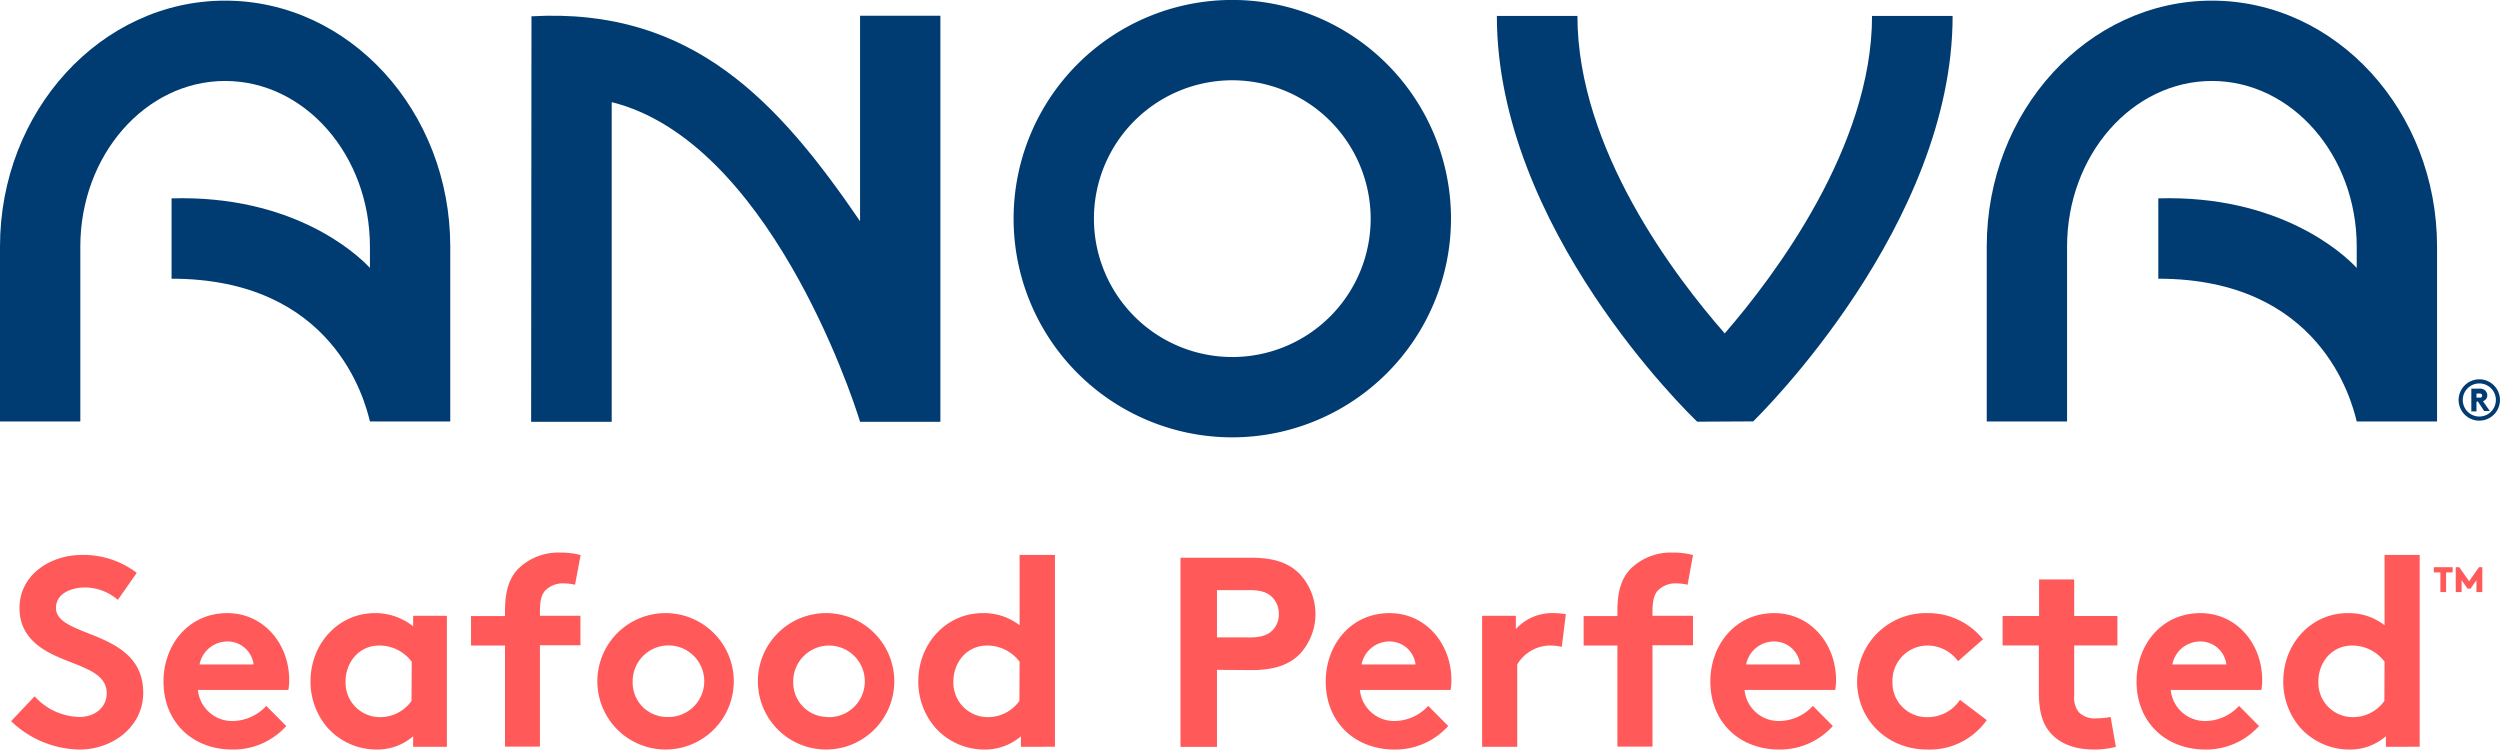 <svg xmlns="http://www.w3.org/2000/svg" xmlns:xlink="http://www.w3.org/1999/xlink" viewBox="0 0 509.15 152.65"><defs><clipPath id="clip-path" transform="translate(-3.15 -0.98)"><rect width="515.81" height="149.88" style="fill:none"/></clipPath></defs><title>Asset 2</title><g id="Layer_2" data-name="Layer 2"><g id="Layer_1-2" data-name="Layer 1"><path d="M94.85,86.82H78.49C77.42,82.33,71,57.74,38.09,57.74V41.38c24.61-.72,37.66,11.19,40.4,14.17V51.2c0-18.6-13.23-33.73-29.49-33.73S19.51,32.6,19.51,51.2V86.82H3.15V51.2C3.15,23.58,23.72,1.11,49,1.11S94.85,23.58,94.85,51.2Z" transform="translate(-3.15 -0.98)" style="fill:#003b71"/><path d="M254.12,90.05a44.54,44.54,0,1,1,44.54-44.54A44.59,44.59,0,0,1,254.12,90.05Zm0-72.72A28.18,28.18,0,1,0,282.3,45.51,28.22,28.22,0,0,0,254.12,17.33Z" transform="translate(-3.15 -0.98)" style="fill:#003b71"/><path d="M194.67,86.88H178.31c-1.79-5.94-19-57.23-50.58-65.1,0,.84,0,65.1,0,65.1H111.32s.07-71,.07-82.58c32.86-1.85,50.4,17.57,66.92,41.73V4.18h16.36Z" transform="translate(-3.15 -0.98)" style="fill:#003b71"/><path d="M348.8,86.86C347.13,85.27,308,47.37,308,4.23h16.41c0,27.05,19.91,53.15,30,64.65,10.07-11.63,30-38,30-64.65h16.41c0,42.47-39,81-40.62,82.57Z" transform="translate(-3.15 -0.98)" style="fill:#003b71"/><path d="M499.48,86.82H483.12c-1.07-4.49-7.53-29.08-40.41-29.08V41.38c24.61-.72,37.67,11.19,40.41,14.17V51.2c0-18.6-13.23-33.73-29.49-33.73s-29.5,15.13-29.5,33.73V86.82H407.77V51.2c0-27.62,20.57-50.09,45.86-50.09s45.85,22.47,45.85,50.09Z" transform="translate(-3.15 -0.98)" style="fill:#003b71"/><path d="M10.2,142.79A12.66,12.66,0,0,0,19.27,147c3.3,0,5.61-2,5.61-4.84,0-5-7.15-5.56-12.32-8.59-3-1.76-5.44-4.4-5.44-8.74C7.12,118,13.44,114,19.82,114A17.86,17.86,0,0,1,31,117.65l-3.85,5.5a10.32,10.32,0,0,0-6.66-2.53c-2.8,0-5.94,1.21-5.94,4.18,0,6.22,17.77,4.29,17.77,17.27,0,6.83-6.11,11.56-13,11.56a20.53,20.53,0,0,1-13.91-5.78Z" transform="translate(-3.15 -0.98)" style="fill:#ff595a"/><path d="M61.45,148.84a14.49,14.49,0,0,1-11,4.79c-8,0-14-5.5-14-13.86,0-7.43,5.06-13.92,13-13.92,7.37,0,12.6,6.21,12.6,13.64a11.65,11.65,0,0,1-.17,2H43.46a7,7,0,0,0,7.21,6.33,9.44,9.44,0,0,0,6.71-3.08ZM54.79,136.3a5.32,5.32,0,0,0-5.28-4.68,5.79,5.79,0,0,0-5.72,4.68Z" transform="translate(-3.15 -0.98)" style="fill:#ff595a"/><path d="M94.16,153.08H87.29v-2.15a11.16,11.16,0,0,1-7.43,2.7,13.39,13.39,0,0,1-10.06-4.51,14.32,14.32,0,0,1-3.41-9.35c0-7.87,5.83-13.92,13.09-13.92a12.26,12.26,0,0,1,7.81,2.69V126.4h6.87ZM87,135.75a8.19,8.19,0,0,0-6.6-3.3c-4.18,0-6.87,3.46-6.87,7.32a7,7,0,0,0,7,7.26,7.8,7.8,0,0,0,6.43-3.3Z" transform="translate(-3.15 -0.98)" style="fill:#ff595a"/><path d="M120.26,120.07a9.52,9.52,0,0,0-2.15-.27,5,5,0,0,0-4,1.54c-.61.77-1,1.76-1,4.23v.83h8.25v6h-8.25v20.63H106V132.45H99.08v-6H106v-1.1c0-4.29,1-6.88,2.86-8.69a11.65,11.65,0,0,1,8.3-3.14,16,16,0,0,1,4.24.5Z" transform="translate(-3.15 -0.98)" style="fill:#ff595a"/><path d="M139,125.85a13.89,13.89,0,1,1-14.19,13.92A13.89,13.89,0,0,1,139,125.85ZM139,147a7.29,7.29,0,1,0-7-7.26A7,7,0,0,0,139,147Z" transform="translate(-3.15 -0.98)" style="fill:#ff595a"/><path d="M171.7,125.85a13.89,13.89,0,1,1-14.2,13.92A13.89,13.89,0,0,1,171.7,125.85Zm0,21.18a7.29,7.29,0,1,0-7-7.26A7,7,0,0,0,171.7,147Z" transform="translate(-3.15 -0.98)" style="fill:#ff595a"/><path d="M211.07,153.08v-2.15a11.16,11.16,0,0,1-7.43,2.7,13.39,13.39,0,0,1-10.06-4.51,14.32,14.32,0,0,1-3.41-9.35c0-7.87,5.83-13.92,13.09-13.92a11.86,11.86,0,0,1,7.54,2.47V114H218v39.06Zm-.27-17.33a8.23,8.23,0,0,0-6.61-3.3c-4.18,0-6.87,3.46-6.87,7.32a7,7,0,0,0,7,7.26,7.84,7.84,0,0,0,6.44-3.3Z" transform="translate(-3.15 -0.98)" style="fill:#ff595a"/><path d="M251,137.4v15.68h-7.43V114.57H258c4.95,0,7.87,1.21,10,3.47a12,12,0,0,1,0,16c-2.09,2.2-5.06,3.41-10,3.41Zm6.71-6.6c2.53,0,3.8-.61,4.68-1.54A4.64,4.64,0,0,0,263.6,126a4.78,4.78,0,0,0-1.26-3.3c-.88-.93-2.15-1.54-4.68-1.54H251v9.63Z" transform="translate(-3.15 -0.98)" style="fill:#ff595a"/><path d="M298.09,148.84a14.47,14.47,0,0,1-10.94,4.79c-8,0-14-5.5-14-13.86,0-7.43,5.06-13.92,13-13.92,7.37,0,12.59,6.21,12.59,13.64a11.69,11.69,0,0,1-.16,2H280.11a7,7,0,0,0,7.2,6.33,9.4,9.4,0,0,0,6.71-3.08Zm-6.65-12.54a5.32,5.32,0,0,0-5.28-4.68,5.79,5.79,0,0,0-5.72,4.68Z" transform="translate(-3.15 -0.98)" style="fill:#ff595a"/><path d="M321.22,132.72a10.17,10.17,0,0,0-2.58-.27,7.9,7.9,0,0,0-6.49,3.85v16.78H305V126.4h6.87v2.69a10,10,0,0,1,7.76-3.24,14.62,14.62,0,0,1,2.42.22Z" transform="translate(-3.15 -0.98)" style="fill:#ff595a"/><path d="M346.84,120.07a9.36,9.36,0,0,0-2.14-.27,5,5,0,0,0-4,1.54c-.6.77-1,1.76-1,4.23v.83h8.25v6h-8.25v20.63h-7.15V132.45h-6.88v-6h6.88v-1.1c0-4.29,1-6.88,2.86-8.69a11.68,11.68,0,0,1,8.31-3.14,15.92,15.92,0,0,1,4.23.5Z" transform="translate(-3.15 -0.98)" style="fill:#ff595a"/><path d="M376.43,148.84a14.49,14.49,0,0,1-10.95,4.79c-8,0-14-5.5-14-13.86,0-7.43,5.06-13.92,13-13.92,7.37,0,12.6,6.21,12.6,13.64a11.65,11.65,0,0,1-.17,2H358.44a7,7,0,0,0,7.21,6.33,9.44,9.44,0,0,0,6.71-3.08Zm-6.66-12.54a5.32,5.32,0,0,0-5.28-4.68,5.79,5.79,0,0,0-5.72,4.68Z" transform="translate(-3.15 -0.98)" style="fill:#ff595a"/><path d="M407.77,147.63a14.16,14.16,0,0,1-12.1,6c-8.25,0-14.3-6.16-14.3-13.86a14,14,0,0,1,14.35-13.92A14.25,14.25,0,0,1,407,131.18l-5.07,4.46a7.72,7.72,0,0,0-6.16-3.19,7.15,7.15,0,0,0-7.2,7.32,7,7,0,0,0,7.37,7.26,7.83,7.83,0,0,0,6.38-3.52Z" transform="translate(-3.15 -0.98)" style="fill:#ff595a"/><path d="M434.07,153.08a17.56,17.56,0,0,1-4.45.55c-4.29,0-7.43-1.43-9.24-3.85-1.38-1.82-2-4.18-2-8v-9.35H411v-6h7.43V119h7.15v7.43h8.8v6h-8.8v10.18a4.86,4.86,0,0,0,.88,3.35,4.51,4.51,0,0,0,3.63,1.32A17.45,17.45,0,0,0,433,147Z" transform="translate(-3.15 -0.98)" style="fill:#ff595a"/><path d="M463.22,148.84a14.47,14.47,0,0,1-10.94,4.79c-8,0-14-5.5-14-13.86,0-7.43,5.07-13.92,13-13.92,7.37,0,12.59,6.21,12.59,13.64a11.69,11.69,0,0,1-.16,2H445.24a7,7,0,0,0,7.2,6.33,9.4,9.4,0,0,0,6.71-3.08Zm-6.65-12.54a5.32,5.32,0,0,0-5.28-4.68,5.79,5.79,0,0,0-5.72,4.68Z" transform="translate(-3.15 -0.98)" style="fill:#ff595a"/><path d="M489.06,153.08v-2.15a11.15,11.15,0,0,1-7.42,2.7,13.43,13.43,0,0,1-10.07-4.51,14.32,14.32,0,0,1-3.41-9.35c0-7.87,5.83-13.92,13.09-13.92a11.82,11.82,0,0,1,7.54,2.47V114h7.15v39.06Zm-.27-17.33a8.21,8.21,0,0,0-6.6-3.3c-4.18,0-6.88,3.46-6.88,7.32a7,7,0,0,0,7,7.26,7.82,7.82,0,0,0,6.44-3.3Z" transform="translate(-3.15 -0.98)" style="fill:#ff595a"/><g style="clip-path:url(#clip-path)"><path d="M508.09,78.23a4.21,4.21,0,1,1-4.22,4.21,4.22,4.22,0,0,1,4.22-4.21m0,7.58a3.37,3.37,0,1,0-3.37-3.37,3.37,3.37,0,0,0,3.37,3.37m-.58-3v1.95h-1.05V80.13h1.64a1.64,1.64,0,0,1,1.16.36,1.36,1.36,0,0,1,.45,1,1.21,1.21,0,0,1-.59,1.06,1.11,1.11,0,0,1-.29.13l1.39,2h-1.15l-1.28-1.95Zm.63-.85c.24,0,.36,0,.44-.16a.41.41,0,0,0,.08-.25.38.38,0,0,0-.08-.26.51.51,0,0,0-.44-.17h-.63v.84Z" transform="translate(-3.15 -0.98)" style="fill:#003b71"/></g><path d="M498.82,116.5v1.06h1.34v4h1.16v-4h1.34V116.5Zm9.19,0-2,2.86-2-2.86h-.72v5.06h1.19v-2.42l1.22,1.73h.59l1.21-1.73v2.42h1.2V116.5Z" transform="translate(-3.15 -0.98)" style="fill:#ff595a"/></g></g></svg>